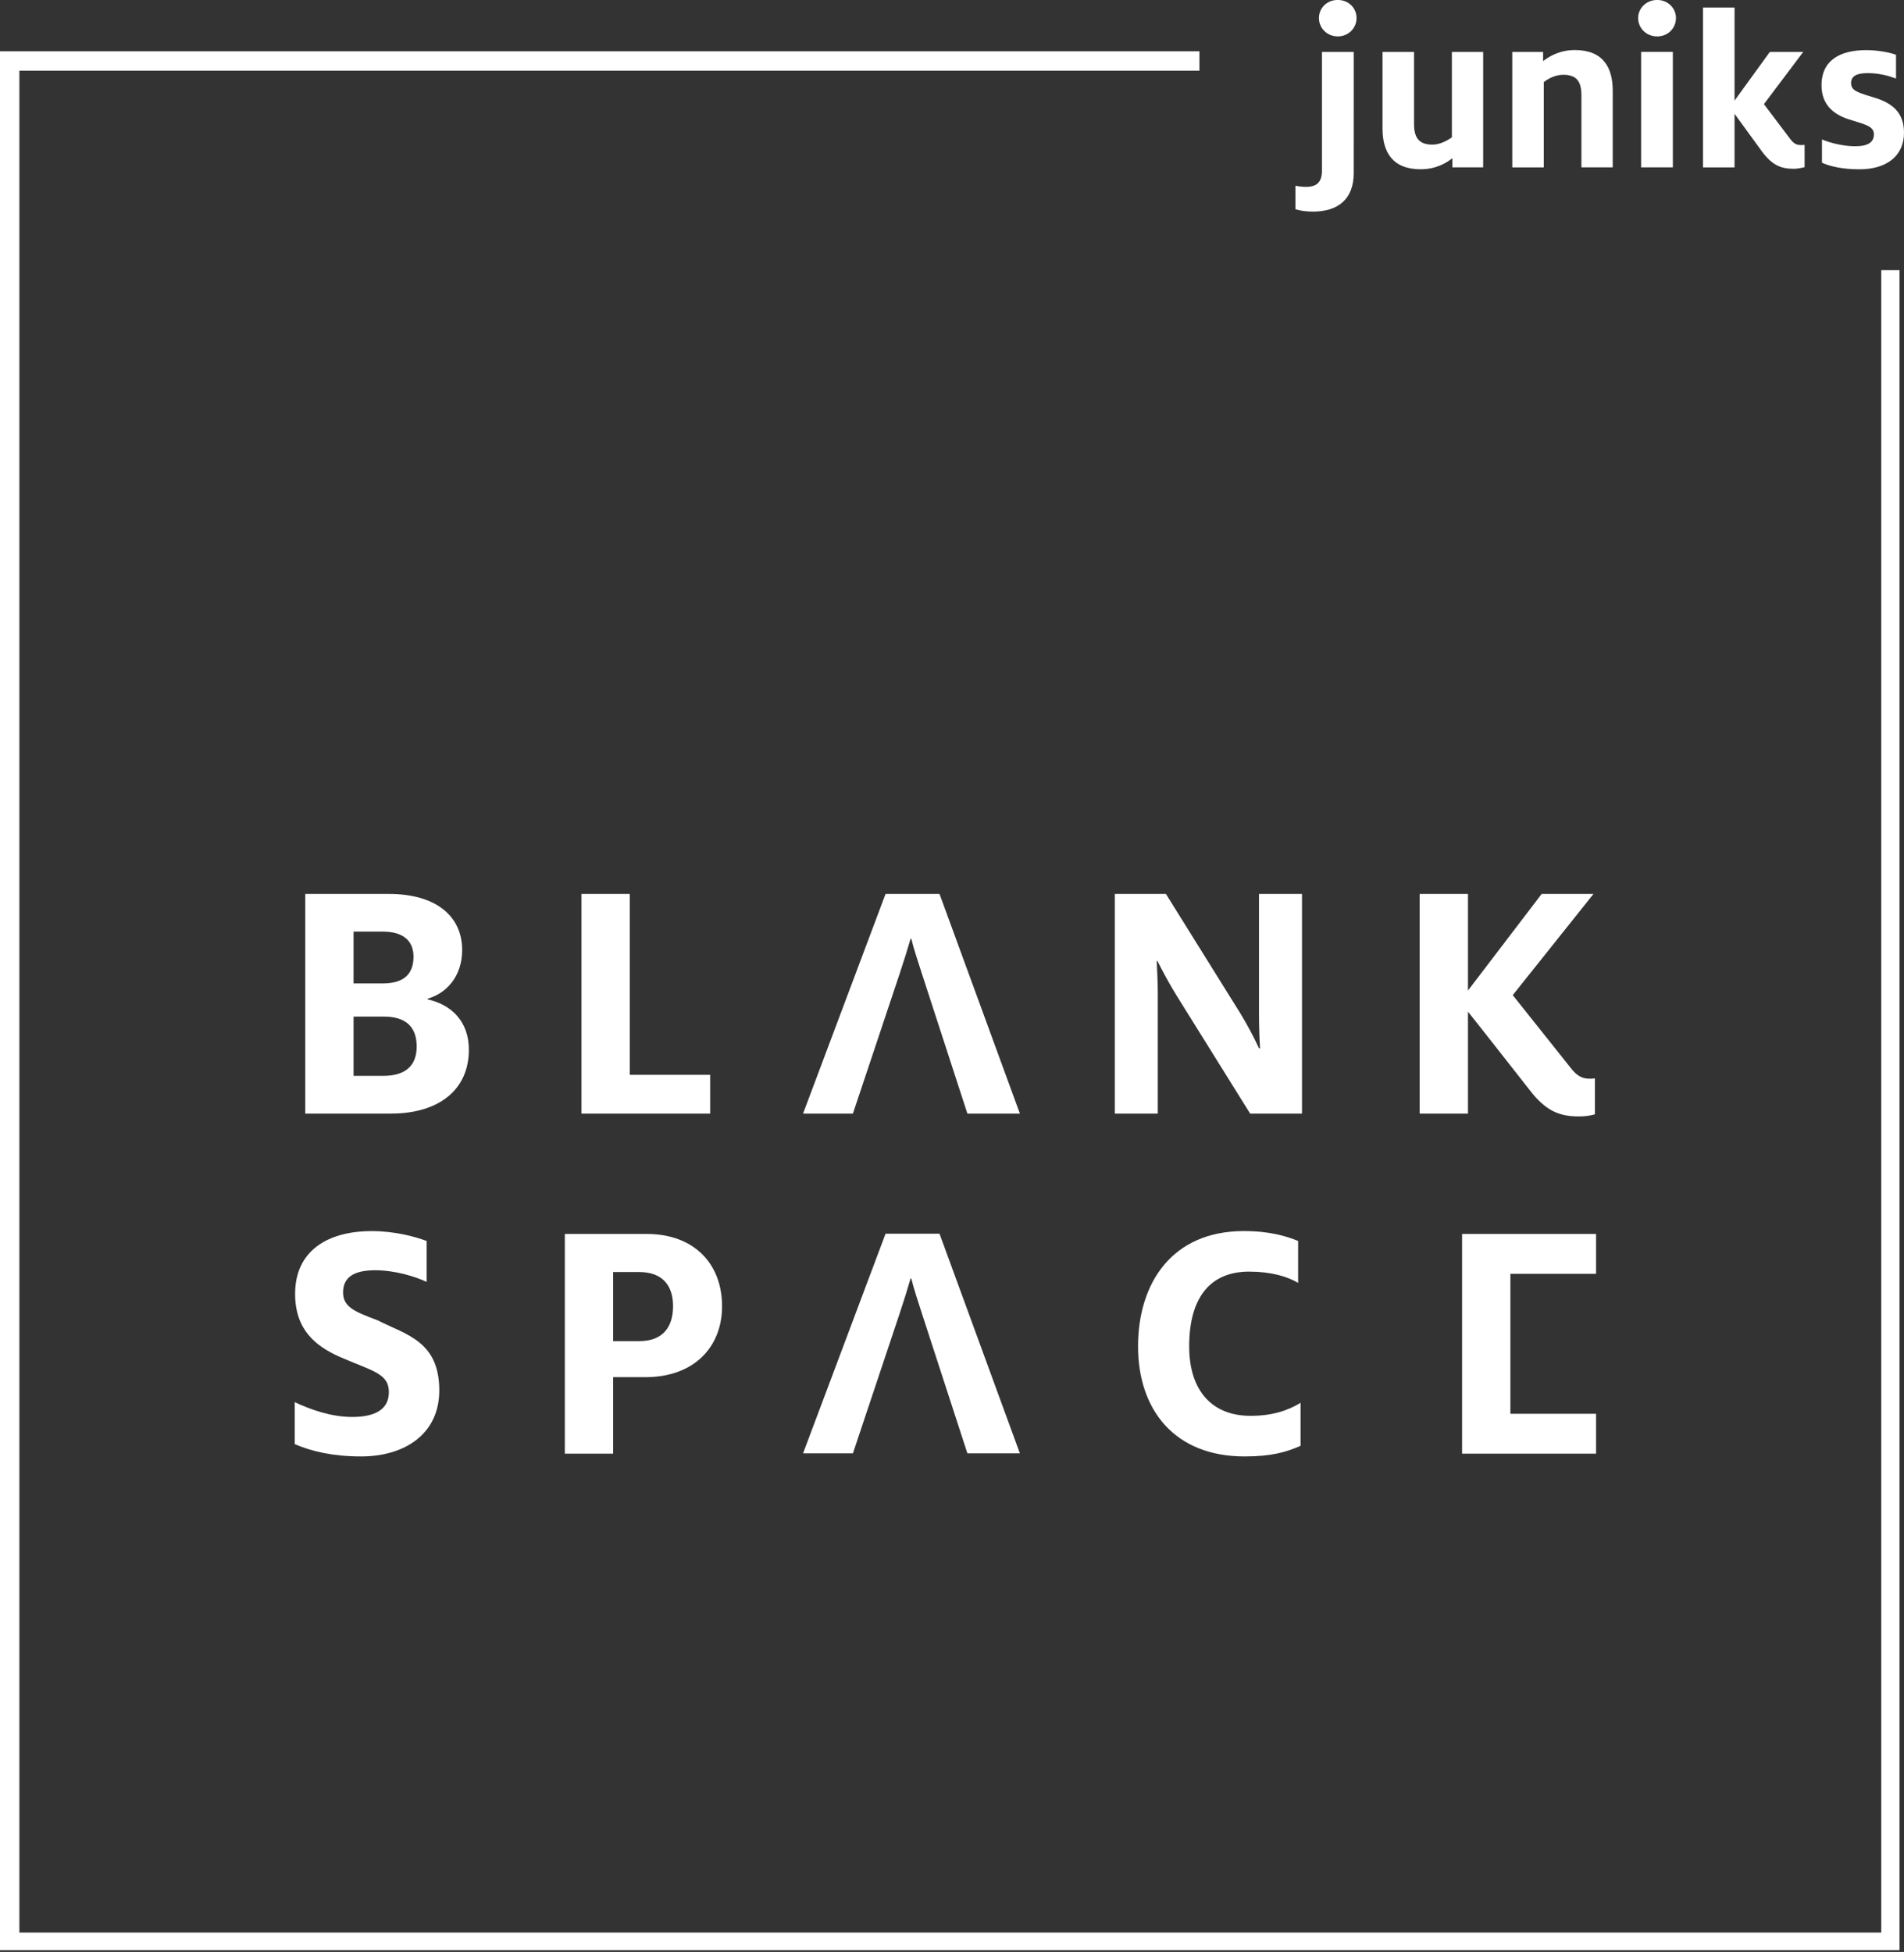 <?xml version="1.0" encoding="UTF-8"?>
<svg id="Ebene_1" data-name="Ebene 1" xmlns="http://www.w3.org/2000/svg" xmlns:xlink="http://www.w3.org/1999/xlink" viewBox="0 0 491.12 503.48">
  <rect x="0" y="0" width="491.12" height="503.48" fill="#333333" stroke="none"/>
  <defs>
    <style>
      .cls-1 {
        clip-path: url(#clippath);
      }

      .cls-2 {
        fill: none;
      }

      .cls-2, .cls-3 {
        stroke-width: 0px;
      }

      .cls-3 {
        fill: #fff;
      }
    </style>
    <clipPath id="clippath">
      <polygon class="cls-2" points="0 13.23 489.97 13.23 489.97 503.03 0 503.03 0 13.23 0 13.23"/>
    </clipPath>
  </defs>
  <g class="cls-1">
    <polygon class="cls-3" points="490.25 503.48 0 503.48 0 13.23 309.38 13.23 309.38 18.23 5 18.23 5 498.48 485.25 498.48 485.25 69.69 490.25 69.69 490.25 503.48 490.25 503.48"/>
  </g>
  <path class="cls-3" d="m405.12,275.42l-14.92-18.74,20.83-26.1h-13.37l-19.01,24.92v-24.92h-12.46v56.66h12.46v-26.28c0-.09,15.83,20.1,15.83,20.1,4.18,5.46,7.64,6.91,12.82,6.91,1.46,0,2.82-.18,4.09-.54v-9.28c-.46.09-.91.09-1.36.09-1.73,0-3.18-.55-4.91-2.82h0Zm-82.65,11.82h13.37v-56.66h-11.09v31.19c0,2.55.09,6.09.27,8.64h-.27c-1.18-2.64-3.18-6.37-4.91-9.18l-19.1-30.65h-13.19v56.66h11.09v-31.28c0-2.73-.18-5.64-.27-8.09h.18c1.27,2.55,3.09,5.91,4.82,8.73l19.1,30.65h0Zm-72.94,87.64h13.54l-20.73-56.66h-13.92l-21.28,56.66h12.86l11.97-35.83c1.09-3.27,2.18-6.73,2.91-9.28h.18c.64,2.64,1.73,5.91,2.82,9.28l11.65,35.83h0Zm0-87.64h13.54l-20.73-56.66h-13.92l-21.28,56.66h12.86l11.97-35.83c1.09-3.27,2.18-6.73,2.91-9.28h.18c.64,2.64,1.73,5.91,2.82,9.28l11.65,35.83h0Zm-63.28,49.69c0-11.09-7.37-18.64-19.37-18.64h-21.19v56.66h12.46v-19.73h8.37c12.46,0,19.73-7.73,19.73-18.28h0Zm-12.64,0c0,5.46-2.73,9-8.73,9h-6.73v-17.82h6.73c6,0,8.73,3.46,8.73,8.82h0Zm-23.63-49.69h33.2v-10h-20.74v-46.66h-12.46v56.66h0Zm-39.68-29.47v-.18c4.64-1.27,8.91-5.55,8.91-12.55,0-8.64-6.64-14.46-18.92-14.46h-21.55v56.66h22.1c12.28,0,20.1-6.09,20.1-16.46,0-7.37-4.55-11.64-10.64-13.01h0Zm-3.64-11.01c0,4.37-2.36,6.91-8,6.91h-7.46v-13.37h7.55c5.46,0,7.91,2.55,7.91,6.46h0Zm.82,23.19c0,5-3,7.55-8.55,7.55h-7.73v-15.28h7.82c5.64,0,8.46,2.64,8.46,7.73h0Zm-7.18,89.17c0,4.18-3.18,6.37-9.46,6.37-5.46,0-10.73-1.91-14.82-3.82v10.82c4.37,1.91,10,3.18,17.1,3.18,11.55,0,20.19-6,20.19-17.01,0-12.73-8.55-14.37-15.91-18.1-5.73-2.18-8.91-3.36-8.91-7.18s2.64-5.73,8.28-5.73c5.18,0,10.37,1.64,13.28,3v-10.55c-2.91-1.09-8.09-2.55-14.19-2.55-11.46,0-19.74,5.18-19.74,16.19,0,9.46,5.55,13.55,11.37,16.19,8.55,3.73,12.82,4.28,12.82,9.19h0Zm193.25-11.82c0,16.19,9.28,28.37,27.46,28.37,6.91,0,10.73-1.09,14.46-2.73v-11.1c-3.27,2-7.28,3.36-12.91,3.36-9.82,0-15.82-6.37-15.82-17.92,0-12.64,5.46-19.28,15.46-19.28,5.64,0,9.91,1.27,12.64,2.91v-10.82c-2.91-1.18-7.18-2.55-14.01-2.55-18.55,0-27.28,13.46-27.28,29.74h0Zm118.14-29.01h-34.56v56.66h34.56v-10.28h-22.1v-36.11h22.1v-10.28h0Z"/>
  <path class="cls-3" d="m481.78,18.86c2.91,0,5.52.73,7.28,1.4v-6.12c-1.58-.61-4.67-1.21-7.7-1.21-6.85,0-11.52,2.73-11.52,9.04,0,5.03,3.09,7.52,6.97,8.79,3.88,1.27,6.55,1.64,6.55,3.88,0,2.06-1.52,3.09-4.91,3.09-2.85,0-6.37-.85-8.49-1.76v6c2.24,1.03,5.52,1.7,9.7,1.7,6.85,0,11.46-3.34,11.46-9.46s-4.25-8.07-8.43-9.28c-3.88-1.15-5.22-1.7-5.22-3.52,0-1.64,1.21-2.55,4.31-2.55h0Zm-19.09,24.68c.73,0,1.88-.18,2.79-.42v-5.76c-.48.06-.61.06-.91.06-1.21,0-1.94-.42-2.85-1.64l-6.73-8.92,10.13-13.46h-8.61l-9.1,12.55V1.94h-8.13v41.24h8.13v-13.83l6.97,9.58c2.67,3.64,4.91,4.61,8.31,4.61h0Zm-30.39-38.88c0-2.55-2.06-4.67-4.85-4.67s-4.91,2.12-4.91,4.67,2.06,4.73,4.91,4.73,4.85-2.18,4.85-4.73h0Zm-24.38,38.51h8.07v-19.77c0-6-2.49-10.49-9.77-10.49-3.94,0-6.61,1.64-8.19,2.85v-2.36h-7.95v29.78h8.13v-22.01c1.27-.97,3.03-1.88,5.03-1.88,3.52,0,4.67,1.82,4.67,5.34v18.56h0Zm-33.3,0h7.95V13.4h-8.07v22.02c-1.27.91-3.09,1.88-5.03,1.88-3.52,0-4.73-1.82-4.73-5.34V13.4h-8.13v19.77c0,6,2.55,10.49,9.82,10.49,4,0,6.67-1.64,8.19-2.85v2.36h0Zm-24.71-38.51c0-2.55-2-4.67-4.85-4.67s-4.85,2.12-4.85,4.67,2.06,4.73,4.85,4.73,4.85-2.18,4.85-4.73h0Zm-8.92,39.3c0,3.03-1.33,4.24-4.12,4.24-.97,0-1.94-.12-2.73-.3v6.07c1.15.36,2.61.61,4.55.61,6.31,0,10.49-3.09,10.49-9.95V13.4h-8.19v30.57h0Zm90.51-30.57h-8.19v29.78h8.19V13.4h0Z"/>
</svg>